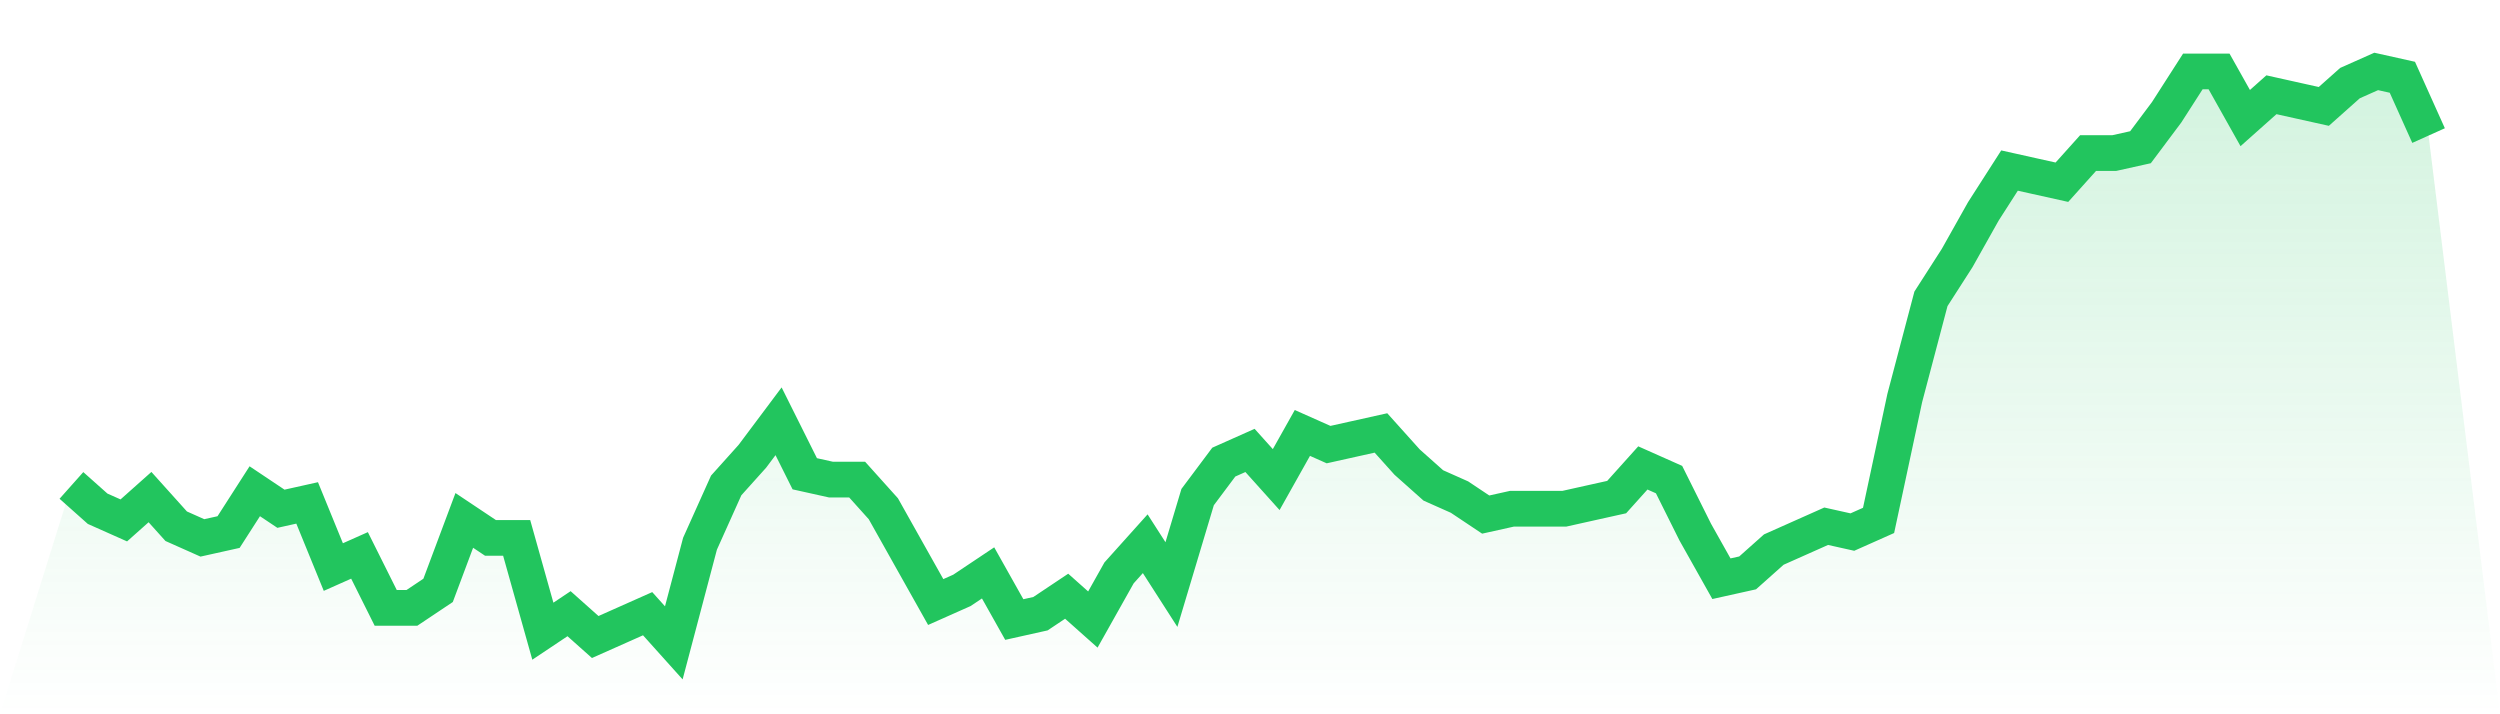<svg viewBox="0 0 140 40" xmlns="http://www.w3.org/2000/svg">
<defs>
<linearGradient id="gradient" x1="0" x2="0" y1="0" y2="1">
<stop offset="0%" stop-color="#22c55e" stop-opacity="0.2"/>
<stop offset="100%" stop-color="#22c55e" stop-opacity="0"/>
</linearGradient>
</defs>
<path d="M4,27.184 L4,27.184 L5.467,28.49 L6.933,29.143 L8.4,27.837 L9.867,29.469 L11.333,30.122 L12.8,29.796 L14.267,27.51 L15.733,28.49 L17.2,28.163 L18.667,31.755 L20.133,31.102 L21.6,34.041 L23.067,34.041 L24.533,33.061 L26,29.143 L27.467,30.122 L28.933,30.122 L30.4,35.347 L31.867,34.367 L33.333,35.673 L34.8,35.02 L36.267,34.367 L37.733,36 L39.2,30.449 L40.667,27.184 L42.133,25.551 L43.6,23.592 L45.067,26.531 L46.533,26.857 L48,26.857 L49.467,28.49 L50.933,31.102 L52.4,33.714 L53.867,33.061 L55.333,32.082 L56.8,34.694 L58.267,34.367 L59.733,33.388 L61.2,34.694 L62.667,32.082 L64.133,30.449 L65.6,32.735 L67.067,27.837 L68.533,25.878 L70,25.224 L71.467,26.857 L72.933,24.245 L74.4,24.898 L75.867,24.571 L77.333,24.245 L78.8,25.878 L80.267,27.184 L81.733,27.837 L83.2,28.816 L84.667,28.49 L86.133,28.49 L87.6,28.49 L89.067,28.163 L90.533,27.837 L92,26.204 L93.467,26.857 L94.933,29.796 L96.4,32.408 L97.867,32.082 L99.333,30.776 L100.8,30.122 L102.267,29.469 L103.733,29.796 L105.2,29.143 L106.667,22.286 L108.133,16.735 L109.6,14.449 L111.067,11.837 L112.533,9.551 L114,9.878 L115.467,10.204 L116.933,8.571 L118.4,8.571 L119.867,8.245 L121.333,6.286 L122.8,4 L124.267,4 L125.733,6.612 L127.2,5.306 L128.667,5.633 L130.133,5.959 L131.6,4.653 L133.067,4 L134.533,4.327 L136,7.592 L140,40 L0,40 z" fill="url(#gradient)"/>
<path d="M4,27.184 L4,27.184 L5.467,28.49 L6.933,29.143 L8.4,27.837 L9.867,29.469 L11.333,30.122 L12.8,29.796 L14.267,27.51 L15.733,28.49 L17.2,28.163 L18.667,31.755 L20.133,31.102 L21.6,34.041 L23.067,34.041 L24.533,33.061 L26,29.143 L27.467,30.122 L28.933,30.122 L30.4,35.347 L31.867,34.367 L33.333,35.673 L34.8,35.02 L36.267,34.367 L37.733,36 L39.2,30.449 L40.667,27.184 L42.133,25.551 L43.6,23.592 L45.067,26.531 L46.533,26.857 L48,26.857 L49.467,28.49 L50.933,31.102 L52.4,33.714 L53.867,33.061 L55.333,32.082 L56.8,34.694 L58.267,34.367 L59.733,33.388 L61.2,34.694 L62.667,32.082 L64.133,30.449 L65.6,32.735 L67.067,27.837 L68.533,25.878 L70,25.224 L71.467,26.857 L72.933,24.245 L74.4,24.898 L75.867,24.571 L77.333,24.245 L78.8,25.878 L80.267,27.184 L81.733,27.837 L83.2,28.816 L84.667,28.49 L86.133,28.49 L87.6,28.49 L89.067,28.163 L90.533,27.837 L92,26.204 L93.467,26.857 L94.933,29.796 L96.4,32.408 L97.867,32.082 L99.333,30.776 L100.8,30.122 L102.267,29.469 L103.733,29.796 L105.2,29.143 L106.667,22.286 L108.133,16.735 L109.6,14.449 L111.067,11.837 L112.533,9.551 L114,9.878 L115.467,10.204 L116.933,8.571 L118.4,8.571 L119.867,8.245 L121.333,6.286 L122.8,4 L124.267,4 L125.733,6.612 L127.2,5.306 L128.667,5.633 L130.133,5.959 L131.6,4.653 L133.067,4 L134.533,4.327 L136,7.592" fill="none" stroke="#22c55e" stroke-width="2"/>
</svg>